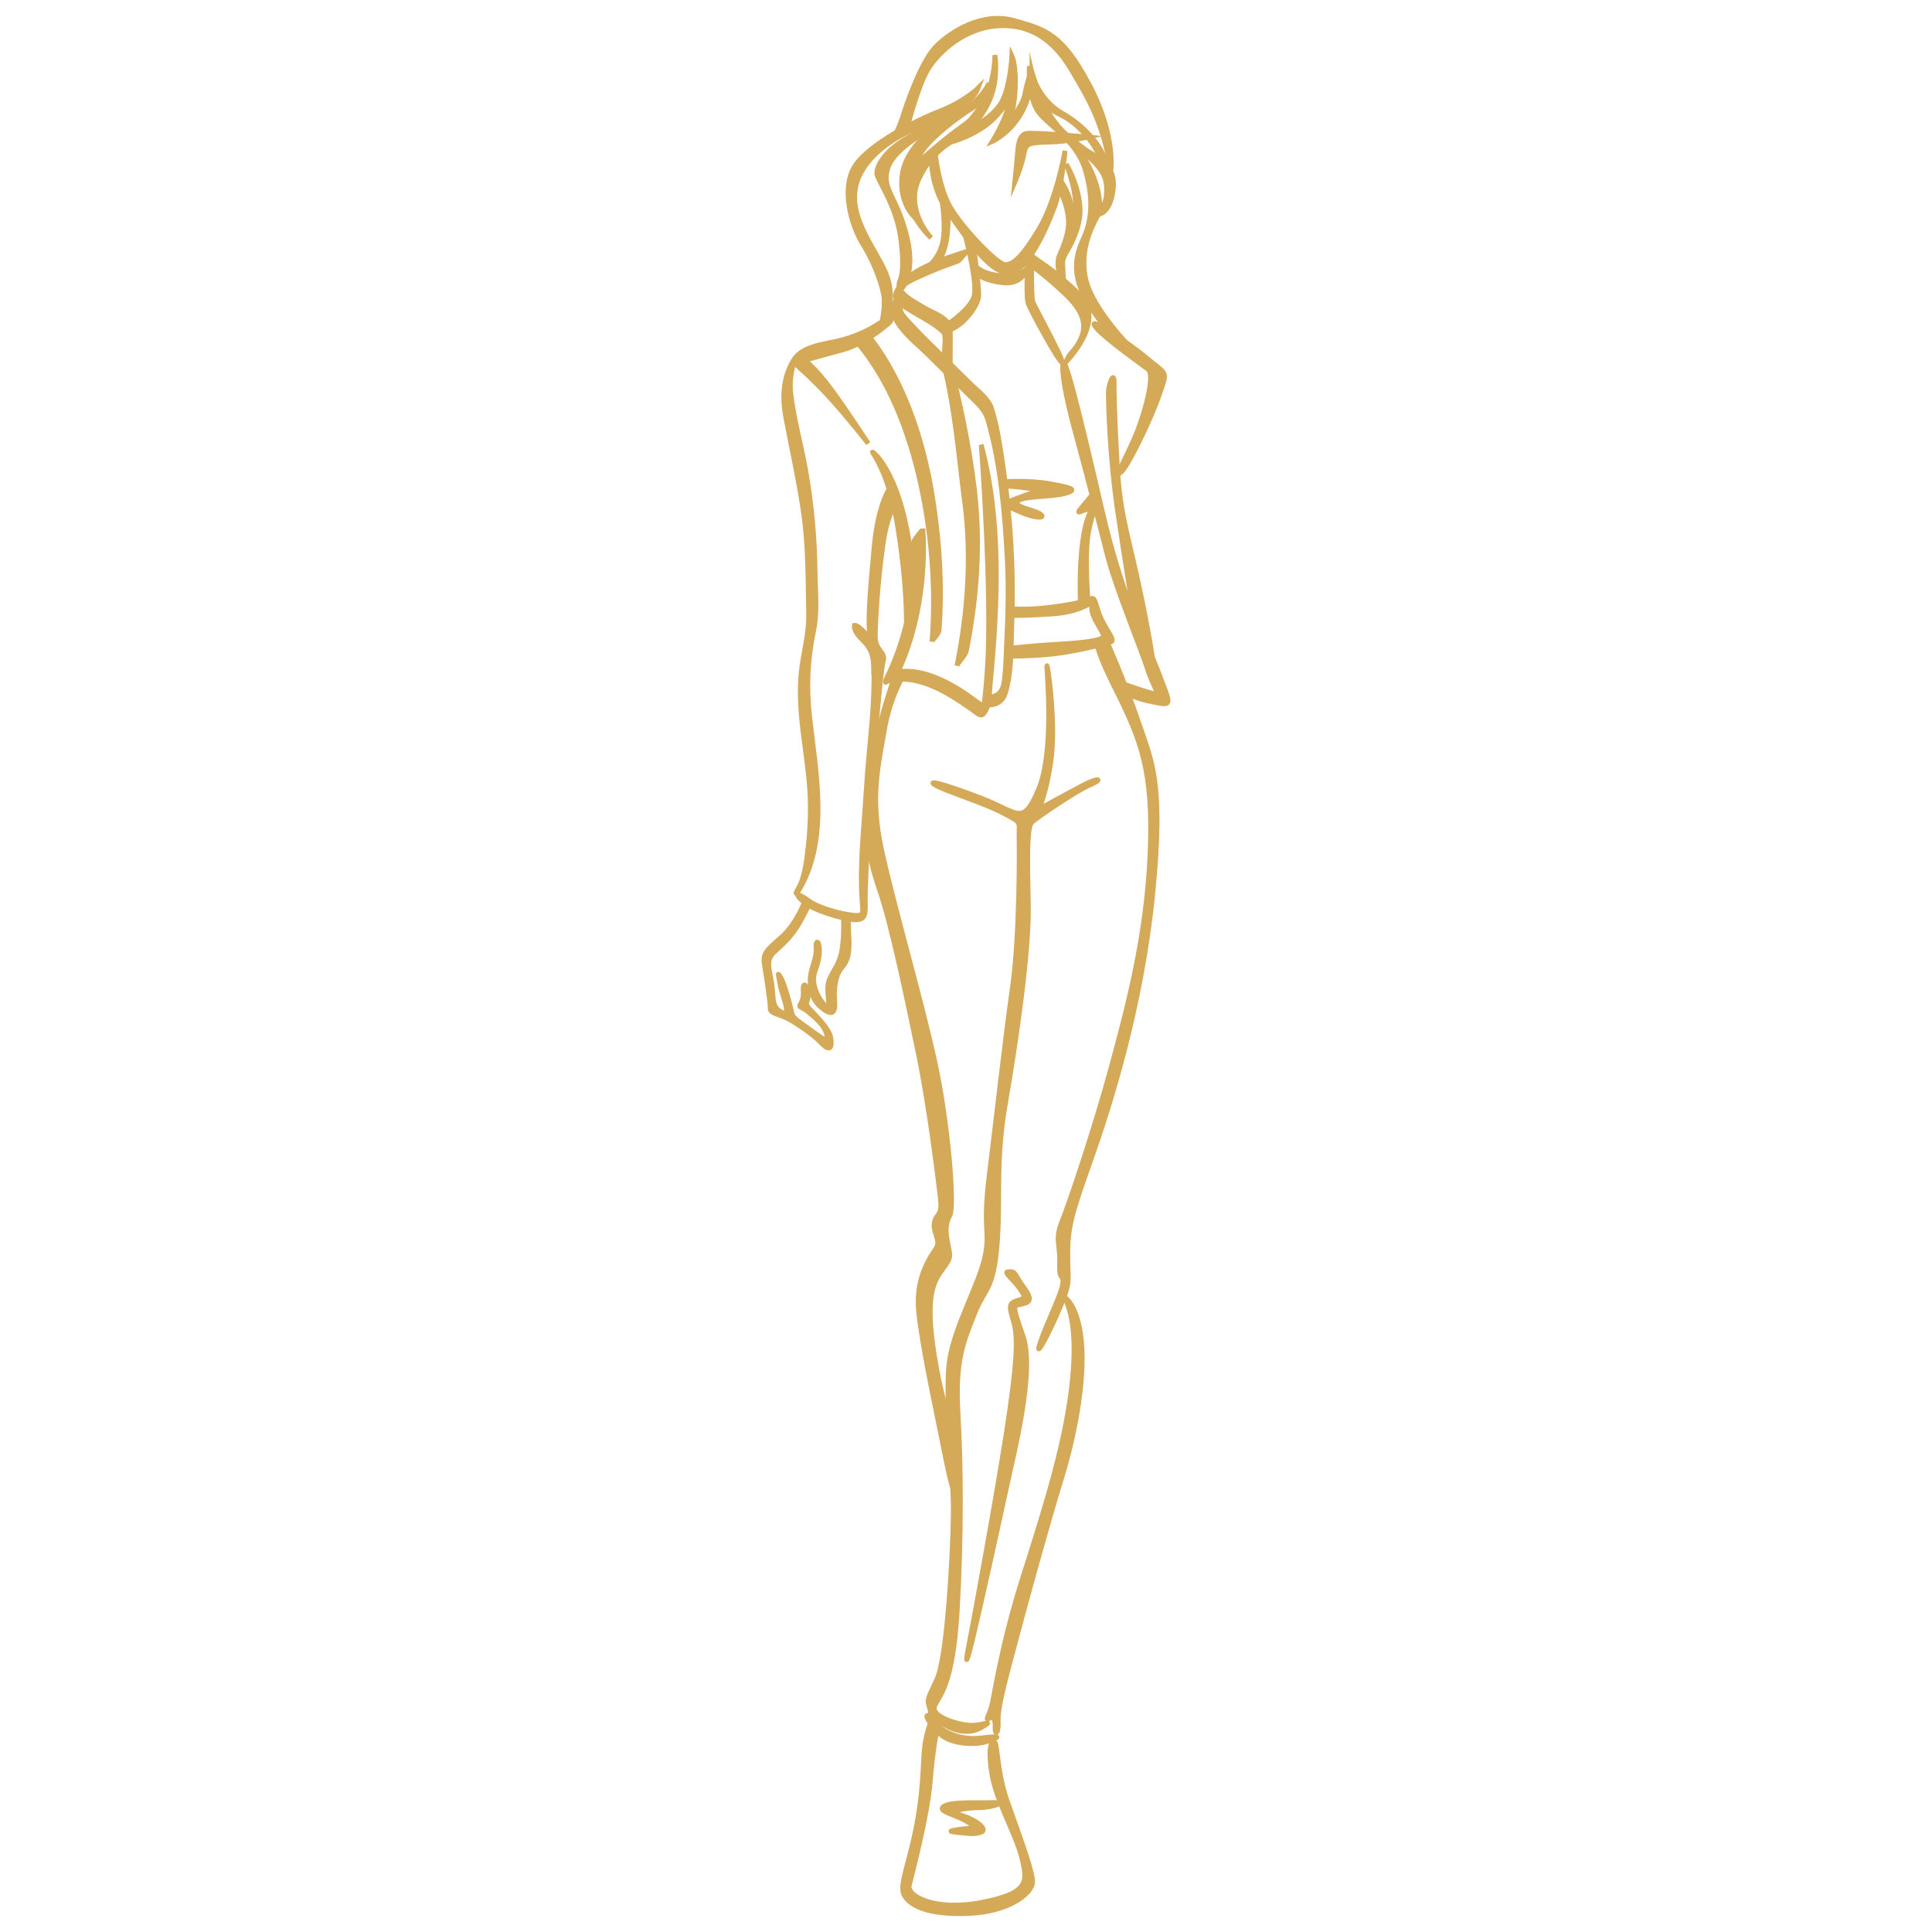 <?xml version="1.0" encoding="utf-8"?>
<!-- Generator: Adobe Illustrator 16.0.0, SVG Export Plug-In . SVG Version: 6.00 Build 0)  -->
<!DOCTYPE svg PUBLIC "-//W3C//DTD SVG 1.1//EN" "http://www.w3.org/Graphics/SVG/1.1/DTD/svg11.dtd">
<svg version="1.1" id="Calque_1" xmlns="http://www.w3.org/2000/svg" xmlns:xlink="http://www.w3.org/1999/xlink" x="0px" y="0px"
	 width="100px" height="100px" viewBox="0 0 100 100" enable-background="new 0 0 100 100" xml:space="preserve">
<g>
	<g>
		<path fill="#D4AA58" stroke="#D4A957" stroke-width="0.25" stroke-miterlimit="10" d="M52.524,9.434c0,0,0.119-1.201,0.15-1.59
			c0.029-0.391,0.1-0.84,0.43-0.931c0.33-0.09,3.201,0.181,3.201,0.181s-1.021,0.239-1.991,0.26c-1.28,0.026-1.204,0.114-1.35,0.771
			C52.835,8.713,52.524,9.434,52.524,9.434z"/>
		<path fill="#D4AA58" stroke="#D4A957" stroke-width="0.25" stroke-miterlimit="10" d="M53.275,3.521c0,0-0.071,1.301,0.37,2.111
			c0.439,0.81,2.07,1.521,2.55,3.231c0.48,1.711,0.221,2.76-0.14,3.542c-0.359,0.78-0.56,1.7,0.051,2.891
			c0.608,1.19,1.52,2.121,1.52,2.121l0.82,0.49c0,0-1.89-1.93-2.242-3.431c-0.349-1.501,0.302-2.741,0.611-3.312
			c0.31-0.569-0.021-2.55-1.66-4.211C53.514,5.292,53.505,3.481,53.275,3.521z"/>
		<path fill="#D4AA58" stroke="#D4A957" stroke-width="0.25" stroke-miterlimit="10" d="M54.586,6.392c0,0,1,1.011,1.92,1.561
			c0.92,0.551,1.279,1.041,1.069,2.122c-0.209,1.08-0.829,1.04-0.829,1.04s0.479-0.38,0.52-1.021c0.04-0.64,0.021-1.121-0.85-1.911
			c-0.87-0.79-1.501-1.391-1.501-1.391L54.586,6.392z"/>
		<path fill="#D4AA58" stroke="#D4A957" stroke-width="0.25" stroke-miterlimit="10" d="M53.415,3.792c0,0,0.311,1.361,1.582,2.081
			c1.269,0.72,1.949,1.74,2.107,2.161c0.161,0.419,0.082,0.659,0.082,0.659l-0.26-0.25c0,0,0.119-0.27-0.37-0.99
			c-0.491-0.72-1.071-1.22-1.642-1.501c-0.569-0.28-1.041-0.52-1.27-1.239C53.415,3.992,53.415,3.792,53.415,3.792z"/>
		<path fill="#D4AA58" stroke="#D4A957" stroke-width="0.25" stroke-miterlimit="10" d="M57.496,8.853c0,0,0.28-1.831-1.121-4.471
			c-1.399-2.641-2.26-2.861-3.9-3.321C50.833,0.6,49.184,1.65,48.433,2.421c-0.75,0.77-1.52,3.001-1.681,3.541
			c-0.16,0.541-0.42,1.021-0.42,1.021l0.63-0.371c0,0,0.52-2.11,1.061-3.01c0.54-0.901,1.931-2.211,3.761-2.271
			c1.831-0.061,2.94,1.031,3.701,2.331C56.245,4.962,57.136,6.352,57.496,8.853z"/>
		<path fill="#D4AA58" stroke="#D4A957" stroke-width="0.25" stroke-miterlimit="10" d="M53.355,3.792c0,0,0.129,0.95-0.481,2.041
			c-0.609,1.089-1.5,1.48-1.5,1.48s0.856-1.395,0.841-2.11c-0.01-0.48,0.16-0.011-0.75,0.91c-0.911,0.92-2.281,1.251-2.281,1.251
			s1.478-1.461,1.891-2.441c0.431-1.021,0.42-2.071,0.42-2.071s0.19,1.121-0.21,2.17c-0.4,1.051-1.15,1.691-1.15,1.691
			s1.11-0.541,1.631-1.301c0.521-0.76,0.61-2.531,0.61-2.531s0.26,0.537,0.159,1.94c-0.079,1.13-0.4,1.55-0.4,1.55
			s0.791-0.81,0.921-1.531C53.185,4.122,53.355,3.792,53.355,3.792z"/>
		<path fill="#D4AA58" stroke="#D4A957" stroke-width="0.25" stroke-miterlimit="10" d="M49.904,7.022c0,0-0.011,0.003-0.03,0.01
			c-0.221,0.077-1.624,0.613-2.351,2.32c-0.66,1.551,0.67,2.961,0.67,2.961s-2.52-2.287-0.409-4.142c1.9-1.67,2.12-1.62,2.541-2.07
			c0.42-0.45-0.331,0.61-0.331,0.61L49.904,7.022z"/>
		<path fill="#D4AA58" stroke="#D4A957" stroke-width="0.25" stroke-miterlimit="10" d="M51.193,4.302c0,0-0.169,0.861-0.909,1.32
			c-0.741,0.46-2.121,1.511-2.601,2.271c-0.481,0.76-0.551,1.31-0.551,1.31l0.22,2.051c0,0-0.83-0.7-0.661-2.161
			c0.171-1.461,1.734-2.665,2.592-3.062C50.774,5.342,51.193,4.302,51.193,4.302z"/>
		<path fill="#D4AA58" stroke="#D4A957" stroke-width="0.25" stroke-miterlimit="10" d="M50.624,4.562c0,0-0.68,0.68-1.981,1.191
			c-1.3,0.509-3.67,1.72-4.391,2.84c-0.721,1.121-0.23,3.021,0.42,4.061c0.65,1.041,1.061,2.291,1.091,2.821
			c0.03,0.531-0.1,1.13-0.1,1.13l0.27-0.27c0,0,0.421-1.07-0.12-2.281c-0.541-1.209-1.73-2.64-1.561-4.141
			c0.17-1.501,1.64-2.561,2.781-3.101C48.173,6.273,50.204,5.662,50.624,4.562z"/>
		<path fill="#D4AA58" stroke="#D4A957" stroke-width="0.25" stroke-miterlimit="10" d="M50.074,5.592c0,0-1.821,0.83-3.091,1.541
			c-1.271,0.71-1.601,1.51-1.601,1.831c0,0.319,1,1.64,1.23,3.32c0.23,1.682,0.03,2.081-0.049,2.292
			c-0.081,0.209,0.02,0.46,0.02,0.46s0.87-0.71,0.35-2.811c-0.52-2.101-1.32-2.421-0.98-3.522c0.34-1.1,2.391-2.15,3.231-2.541
			C50.024,5.772,50.074,5.592,50.074,5.592z"/>
		<path fill="#D4AA58" stroke="#D4A957" stroke-width="0.25" stroke-miterlimit="10" d="M55.126,7.806c0,0-0.44,2.534-1.335,4.027
			c-0.894,1.494-1.36,1.868-1.76,1.868s-2.254-1.934-2.855-3c-0.6-1.067-0.772-2.775-0.772-2.775l-0.188,0.199
			c0,0-0.106,1.481,0.854,2.842c0.96,1.36,2.162,3.175,3.135,3.147c0.974-0.026,1.959-2.295,2.36-3.361
			C54.951,9.727,55.126,7.806,55.126,7.806z"/>
		<path fill="#D4AA58" stroke="#D4A957" stroke-width="0.25" stroke-miterlimit="10" d="M49.911,11.994c0,0,0.733,2.681,0.493,3.388
			c-0.24,0.708-1.507,1.507-1.507,1.507s-0.026,0.414,0.587,0.027c0.614-0.387,1.147-1.161,1.173-1.601
			c0.027-0.44-0.292-2.788-0.292-2.788L49.911,11.994z"/>
		<path fill="#D4AA58" stroke="#D4A957" stroke-width="0.25" stroke-miterlimit="10" d="M53.204,13.208c0,0-0.12,2.108,0.014,2.494
			c0.133,0.388,1.614,3.095,1.747,3.042c0.134-0.054-1.413-2.868-1.507-3.122c-0.093-0.252-0.054-2.64-0.054-2.64L53.204,13.208z"/>
		<path fill="#D4AA58" stroke="#D4A957" stroke-width="0.25" stroke-miterlimit="10" d="M50.444,13.728c0,0,0.347,0.48,1.44,0.547
			c1.094,0.067,1.348-0.52,1.348-0.52s-0.214,1-1.307,0.88c-1.094-0.12-1.454-0.521-1.454-0.521L50.444,13.728z"/>
		<path fill="#D4AA58" stroke="#D4A957" stroke-width="0.25" stroke-miterlimit="10" d="M53.237,13.626
			c0.667,0.493,1.308,1.026,1.906,1.6c1.029,0.984,1.375,1.892,0.229,3.128c-0.064,0.069-0.217,0.404-0.187,0.371
			c0.614-0.662,1.343-1.721,1.154-2.662c-0.138-0.683-1.019-1.328-1.504-1.757c-0.435-0.385-0.994-0.737-1.461-1.082
			C53.359,13.214,53.195,13.594,53.237,13.626L53.237,13.626z"/>
		<path fill="#D4AA58" stroke="#D4A957" stroke-width="0.25" stroke-miterlimit="10" d="M50.084,12.995
			c-1.146,0.396-3.282,0.945-3.726,2.216c-0.129,0.372,0.513,0.696,0.737,0.837c0.578,0.363,1.237,0.668,1.737,1.143
			c0.147,0.141,0.054,0.767,0.057,0.948c0.006,0.325,0.01,0.65,0.015,0.975c-0.001-0.06,0.282-0.006,0.281-0.137
			c-0.007-0.522,0.013-1.358,0-1.88c-0.017-0.666-0.846-0.86-1.364-1.175c-0.402-0.246-0.837-0.454-1.15-0.816
			c-0.276-0.321,0.825-0.75,0.976-0.821c0.621-0.292,1.27-0.538,1.918-0.762C49.695,13.478,49.998,13.024,50.084,12.995
			L50.084,12.995z"/>
		<path fill="#D4AA58" stroke="#D4A957" stroke-width="0.25" stroke-miterlimit="10" d="M48.703,10.093c0,0,0.261,1.281,0.121,2.262
			c-0.14,0.98-0.8,1.46-0.8,1.46l0.44-0.139c0,0,0.44-0.421,0.56-1.481c0.121-1.061,0-1.521,0-1.521L48.703,10.093z"/>
		<path fill="#D4AA58" stroke="#D4A957" stroke-width="0.25" stroke-miterlimit="10" d="M55.065,14.775c0,0-0.5-0.96-0.221-1.58
			c0.281-0.62,0.482-1.227,0.46-1.741c-0.039-0.98-0.52-1.7-0.52-1.7l0.06-0.48c0,0,0.701,0.84,0.701,2.18
			c0,0.926-0.54,1.821-0.54,2.122C55.006,13.875,55.065,14.775,55.065,14.775z"/>
		<path fill="#D4AA58" stroke="#D4A957" stroke-width="0.25" stroke-miterlimit="10" d="M55.186,8.493c0,0,0.56,1.301,0.5,2.582
			c-0.061,1.28-0.721,2.341-0.721,2.341s0.981-1.342,0.941-2.582C55.866,9.593,55.186,8.493,55.186,8.493z"/>
		<path fill="#D4AA58" stroke="#D4A957" stroke-width="0.25" stroke-miterlimit="10" d="M46.492,15.392
			c-0.92,0.974,0.83,2.251,1.447,2.869c0.749,0.747,1.51,1.481,2.261,2.227c0.404,0.399,0.783,0.711,0.941,1.266
			c0.663,2.3,0.872,4.842,0.998,7.222c0.08,1.527,0.026,3.068-0.047,4.595c-0.03,0.613-0.036,1.229-0.14,1.833
			c-0.098,0.568-0.542,0.679-0.708,0.67c-0.103-0.005-0.203,0.418-0.24,0.416c0.544,0.028,0.896-0.149,1.049-0.669
			c0.312-1.061,0.271-2.288,0.313-3.381c0.111-2.808-0.047-5.565-0.456-8.345c-0.146-0.981-0.288-1.991-0.583-2.941
			c-0.161-0.521-0.718-0.916-1.091-1.283c-0.763-0.754-1.534-1.501-2.292-2.261c-0.327-0.328-0.652-0.66-0.964-1.004
			c-0.096-0.106-0.189-0.215-0.276-0.33C46.607,16.153,46.433,15.455,46.492,15.392L46.492,15.392z"/>
		<path fill="#D4AA58" stroke="#D4A957" stroke-width="0.25" stroke-miterlimit="10" d="M46.328,16.131
			c-0.879,0.725-1.668,1.17-2.759,1.467c-0.79,0.215-2.019,0.273-2.483,1.028c-0.579,0.941-0.605,1.975-0.402,3.034
			c0.314,1.64,0.678,3.267,0.914,4.921c0.248,1.737,0.222,3.479,0.258,5.23c0.021,1.044-0.29,2.009-0.389,3.042
			c-0.199,2.062,0.334,4.087,0.453,6.135c0.056,0.952,0.016,1.913-0.09,2.861c-0.076,0.671-0.172,1.555-0.5,2.118
			c-0.206,0.353-0.144,0.39,0.063,0.036c1.514-2.599,0.838-6.047,0.518-8.844c-0.175-1.537-0.121-2.986,0.197-4.496
			c0.212-1.009,0.093-2.07,0.08-3.092c-0.022-1.783-0.182-3.503-0.494-5.26c-0.237-1.333-0.621-2.664-0.771-4.011
			c-0.046-0.418,0.001-0.833,0.089-1.242c0.064-0.301,0.296-0.301,0.577-0.387c0.642-0.196,1.291-0.36,1.938-0.539
			c0.974-0.266,1.689-0.749,2.472-1.393C46.157,16.609,46.239,16.203,46.328,16.131L46.328,16.131z"/>
		<path fill="#D4AA58" stroke="#D4A957" stroke-width="0.25" stroke-miterlimit="10" d="M41.121,18.797c0,0,0.94,0.8,1.88,1.84
			s1.94,2.321,1.94,2.321s-1.5-2.3-2.221-3.202c-0.72-0.899-1.18-1.2-1.18-1.2L41.121,18.797z"/>
		<path fill="#D4AA58" stroke="#D4A957" stroke-width="0.25" stroke-miterlimit="10" d="M44.402,17.768
			c1.836,2.172,2.854,5.188,3.388,7.93c0.476,2.441,0.641,5.035,0.451,7.519c0.008-0.102,0.348-0.39,0.364-0.592
			c0.179-2.341,0.013-4.742-0.366-7.055c-0.476-2.906-1.542-6.138-3.477-8.426C44.779,17.165,44.319,17.67,44.402,17.768
			L44.402,17.768z"/>
		<path fill="#D4AA58" stroke="#D4A957" stroke-width="0.25" stroke-miterlimit="10" d="M48.857,18.89
			c0.581,2.235,0.776,4.821,1.077,7.11c0.368,2.797,0.154,5.701-0.4,8.463c0.031-0.155,0.431-0.516,0.486-0.79
			c0.541-2.699,0.743-5.517,0.425-8.255c-0.276-2.373-0.787-4.739-1.388-7.05C49.099,18.528,48.79,18.632,48.857,18.89L48.857,18.89
			z"/>
		<path fill="#D4AA58" stroke="#D4A957" stroke-width="0.25" stroke-miterlimit="10" d="M51.105,34.634
			c-0.048,0.685-0.104,1.372-0.198,2.054c-0.072,0.532,0.196-0.016,0.033-0.113c-0.279-0.164-0.537-0.37-0.802-0.555
			c-1.129-0.786-2.641-1.58-4.076-1.166c-0.13,0.039-0.159,0.393-0.24,0.417c1.635-0.472,3.232,0.569,4.487,1.454
			c0.386,0.271,0.499,0.469,0.729,0.015c0.196-0.395,0.174-0.943,0.216-1.37c0.392-4.038,0.591-8.401-0.471-12.359
			C50.805,23.09,51.368,30.939,51.105,34.634z"/>
		<path fill="#D4AA58" stroke="#D4A957" stroke-width="0.25" stroke-miterlimit="10" d="M46.389,34.961
			c1.109-2.242,1.544-5.11,1.379-7.606c0.008,0.109-0.502,0.536-0.485,0.789c0.155,2.327-0.35,4.859-1.382,6.944
			c-0.262,0.532,0.245-0.011,0.315-0.152L46.389,34.961z"/>
		<path fill="#D4AA58" stroke="#D4A957" stroke-width="0.25" stroke-miterlimit="10" d="M47.35,31.055
			c-0.027-1.147-0.093-1.574-0.253-2.708c-0.572-4.056-1.989-5.028-1.935-4.941c0.979,1.538,1.278,3.478,1.504,5.251
			c0.154,1.211,0.246,2.44,0.256,3.663c-0.001-0.062,0.243-0.265,0.242-0.395L47.35,31.055z"/>
		<path fill="#D4AA58" stroke="#D4A957" stroke-width="0.25" stroke-miterlimit="10" d="M46.123,25.159c0,0-0.661,0.781-0.88,3.181
			c-0.22,2.401-0.36,4.062-0.181,4.702c0.181,0.64,0.201,1.34,0.16,2.801c-0.04,1.46-0.26,3.061-0.379,4.981
			c-0.121,1.921-0.24,2.901-0.261,4.521c-0.02,1.621,0.22,1.921-0.08,2.022c-0.3,0.099-1.981-0.261-2.641-0.741
			c-0.661-0.481-0.74-0.34-0.24,0.079c0.5,0.42,2.041,0.88,2.622,0.901c0.58,0.02,0.56-0.301,0.54-1.061
			c-0.02-0.761,0.3-6.443,0.48-8.183c0.18-1.741,0.34-3.761,0.46-4.181c0.12-0.421-0.42-0.521-0.42-1.221s0.121-2.861,0.4-4.781
			s0.74-2.082,0.74-2.082L46.123,25.159z"/>
		<path fill="#D4AA58" stroke="#D4A957" stroke-width="0.25" stroke-miterlimit="10" d="M44.222,32.361c0,0-0.08,0.28,0.38,0.72
			c0.459,0.44,0.64,0.841,0.62,1.641c-0.02,0.8,0.4-0.28,0.3-0.8C45.423,33.402,44.482,32.321,44.222,32.361z"/>
		<path fill="#D4AA58" stroke="#D4A957" stroke-width="0.25" stroke-miterlimit="10" d="M46.323,34.983c0,0-0.601,1.541-1.201,4.281
			s-0.26,4.881,0.4,6.782c0.661,1.902,1.481,5.942,2.021,8.523s1.06,6.742,1.141,7.562c0.08,0.82-0.22,0.661-0.321,1.142
			c-0.099,0.479,0.34,0.94,0.101,1.319c-0.241,0.381-1.08,1.461-0.92,3.222c0.16,1.761,0.88,5.021,1.3,7.143
			c0.42,2.12,0.681,3.16,0.58,0.78c-0.099-2.381-0.52-2.421-1-5.202c-0.48-2.78-0.3-3.901,0.24-4.662c0.54-0.76,0.56-0.72,0.42-1.38
			c-0.14-0.66-0.18-1.12,0.08-1.58s-0.08-4.802-0.801-8.063c-0.72-3.261-2.2-8.322-2.76-10.983c-0.56-2.661-0.141-4.222,0.16-6.022
			c0.3-1.8,1.02-2.921,1.02-2.921L46.323,34.983z"/>
		<path fill="#D4AA58" stroke="#D4A957" stroke-width="0.25" stroke-miterlimit="10" d="M52.304,31.501c0,0,0.78,0.1,2.161-0.08
			c1.381-0.18,1.801-0.341,2.021-0.44s0.221,0.421,0.519,1.06c0.301,0.641,0.722,1.101,0.501,1.181
			c-0.22,0.08-2.039,0.58-3.581,0.681c-1.54,0.1-1.739,0.04-1.739,0.04l0.02-0.38c0,0,1.18-0.139,2.6-0.22
			c1.422-0.08,2.081-0.201,2.28-0.34c0.201-0.141-0.599-0.962-0.579-1.542c0.02-0.579-0.161,0.201-2.101,0.321
			c-1.94,0.12-2.161,0.061-2.161,0.061L52.304,31.501z"/>
		<path fill="#D4AA58" stroke="#D4A957" stroke-width="0.25" stroke-miterlimit="10" d="M51.864,24.939c0,0,1.4-0.1,2.481,0.1
			c1.08,0.201,1.5,0.301,0.78,0.501c-0.721,0.2-2.262,0.119-2.461,0.42c-0.2,0.301,0.898,0.42,1.199,0.66
			c0.301,0.24-0.359,0.18-0.959-0.08c-0.602-0.26-1.102-0.44-0.661-0.6c0.44-0.16,1.341-0.5,1.521-0.541
			c0.18-0.04-0.66-0.16-1.341-0.219C51.743,25.119,51.845,25.239,51.864,24.939z"/>
		<path fill="#D4AA58" stroke="#D4A957" stroke-width="0.25" stroke-miterlimit="10" d="M55.006,18.937
			c-0.021,0.74,0.279,2.081,0.8,3.98c0.521,1.901,1.121,4.301,1.54,5.923c0.421,1.62,1.761,4.862,2.06,5.821
			c0.302,0.961,0.761,1.381,0.142,1.201c-0.62-0.18-1.46-0.481-1.46-0.481l0.18,0.481c0,0,0.42,0.28,1.44,0.48
			c1.021,0.199,0.9,0.181,0.22-1.621c-0.68-1.8-1.781-3.521-2.901-8.363C55.906,21.518,55.032,17.934,55.006,18.937z"/>
		<path fill="#D4AA58" stroke="#D4A957" stroke-width="0.25" stroke-miterlimit="10" d="M55.946,26.319
			c0.212-0.25,0.659-0.799,0.659-0.799l0.28,0.54c0,0-0.3,0.201-0.541,1.46c-0.238,1.26-0.019,3.641-0.019,3.641l-0.4,0.16
			c0,0-0.161-3.222,0.439-4.661C56.681,25.906,55.467,26.879,55.946,26.319z"/>
		<path fill="#D4AA58" stroke="#D4A957" stroke-width="0.25" stroke-miterlimit="10" d="M56.746,16.976
			c0.495,0.583,2.341,1.881,2.681,2.141c0.34,0.259-0.079,1.96-0.541,3.161c-0.46,1.201-1.24,2.461-0.881,2.181
			c0.362-0.28,1.521-2.661,1.982-3.981c0.459-1.321,0.439-1.04-0.582-1.9C58.387,17.716,56.065,16.175,56.746,16.976z"/>
		<path fill="#D4AA58" stroke="#D4A957" stroke-width="0.25" stroke-miterlimit="10" d="M57.366,20.337
			c0,0.365,0.06,3.221,0.479,6.102c0.421,2.881,0.9,5.663,0.9,5.722c0,0.061,0.961,2.221,0.961,2.221s-0.241-1.72-0.821-4.361
			c-0.579-2.641-0.92-3.501-1.06-5.982s-0.16-3.641-0.16-4.261C57.666,19.156,57.366,19.917,57.366,20.337z"/>
		<path fill="#D4AA58" stroke="#D4A957" stroke-width="0.25" stroke-miterlimit="10" d="M57.266,33.142c0,0,0.961,2.161,1.641,4.182
			c0.681,2.02,1.341,3.08,0.76,8.923c-0.579,5.842-2.221,11.003-3.2,13.765c-0.98,2.761-1.2,3.461-1.2,4.923
			c0,1.46,0.18,1.359-0.421,2.78c-0.6,1.42-1.34,2.759-0.999,1.76c0.339-0.999,1.079-2.46,1.16-3.02
			c0.079-0.563-0.201-0.061-0.161-1.062c0.039-1.001-0.259-1.22,0.12-2.16c0.381-0.94,1.681-4.783,2.561-8.023
			c0.881-3.242,1.822-6.802,2.001-11.024c0.181-4.222-0.439-5.821-1.76-8.462c-1.32-2.642-0.92-2.521-0.92-2.521L57.266,33.142z"/>
		<path fill="#D4AA58" stroke="#D4A957" stroke-width="0.25" stroke-miterlimit="10" d="M54.185,34.522
			c0.017,0.486,0.381,4.441-0.439,6.361c-0.82,1.922-1.041,1.161-2.981,0.421c-1.94-0.741-2.84-0.96-2.34-0.66
			c0.5,0.299,2.481,0.9,3.501,1.44c1.021,0.541,0.8,0.44,0.82,1.16c0.02,0.721,0.039,5.182-0.341,7.862s-0.84,6.804-1.201,9.725
			c-0.358,2.92,0.061,2.819-0.219,4.2c-0.28,1.381-1.581,3.622-1.841,5.402c-0.26,1.779,0.22,5.722,0.2,7.883
			c-0.02,2.16-0.321,7.463-0.84,8.583c-0.52,1.12-0.52,1.06-0.4,1.46c0.119,0.401,0.02,0.46-0.101,0.44
			c-0.12-0.02,0.101,0.439,0.661,0.961c0.56,0.519,1.821,0.6,2.48,0.358c0.66-0.238,0.66-0.279-0.36-0.159
			c-1.02,0.119-1.86-0.26-2.22-0.62c-0.359-0.359-0.18-0.42,0.18-0.159c0.361,0.259,1.261,0.7,2.041,0.239
			c0.781-0.461,0.04-0.08-0.6-0.119c-0.64-0.04-2.06-0.461-1.8-1.021s0.941-1.082,1.16-4.923c0.22-3.842,0.201-7.482,0.04-10.203
			c-0.16-2.721,0.28-3.701,0.841-5.121c0.56-1.422,0.98-1.201,1.18-3.563c0.199-2.361-0.1-4.32,0.44-7.401
			c0.539-3.081,1.22-7.783,1.181-10.164c-0.041-2.381-0.102-4.101,0.198-4.362c0.302-0.26,2.321-1.64,3.003-1.92
			c0.678-0.281,0.5-0.44-0.44,0.06c-0.94,0.5-1.861,1.001-2.103,1.14c-0.238,0.14,0.182-0.26,0.501-2.36
			C54.705,37.363,54.165,33.942,54.185,34.522z"/>
		<path fill="#D4AA58" stroke="#D4A957" stroke-width="0.25" stroke-miterlimit="10" d="M55.186,67.213
			c-0.079,0.199,0.62,0.881,0.34,4.021c-0.279,3.143-1.36,6.582-2.541,10.283c-1.181,3.703-1.52,6.303-1.661,6.804
			c-0.14,0.499-0.359,0.76-0.12,0.619c0.242-0.14,0.32,0.102,0.302,0.48c-0.021,0.38,0.199,0.38,0.158-0.359
			c-0.039-0.74,0.542-2.742,0.98-4.4c0.44-1.661,1.521-5.623,2.281-8.084c0.761-2.461,1.312-5.527,1.001-7.564
			C55.705,67.573,55.186,67.213,55.186,67.213z"/>
		<path fill="#D4AA58" stroke="#D4A957" stroke-width="0.25" stroke-miterlimit="10" d="M52.145,65.833
			c-0.196,0.025,0.38,0.48,0.62,0.84c0.239,0.361,0.42,0.501-0.1,0.641c-0.521,0.14-0.4,0.4-0.181,1.181
			c0.22,0.779,0.141,2.221-0.4,5.702c-0.54,3.48-1.74,9.983-1.94,10.983c-0.2,0.999-0.14,1.06,0.221-0.44
			c0.36-1.501,1.24-5.482,1.681-7.523c0.439-2.041,1.54-6.281,0.9-8.082c-0.642-1.802-0.441-1.521-0.101-1.621
			c0.34-0.101,0.699-0.12,0.159-0.86C52.465,65.912,52.604,65.773,52.145,65.833z"/>
		<path fill="#D4AA58" stroke="#D4A957" stroke-width="0.25" stroke-miterlimit="10" d="M48.204,89.081c0,0-0.281,0.62-0.361,1.479
			c-0.08,0.861-0.04,2.081-0.42,4.022c-0.38,1.94-0.9,3.021-0.62,3.521c0.28,0.5,1.161,1.021,3.301,0.939
			c2.14-0.08,3.281-1.041,3.34-1.58c0.061-0.54-0.86-2.921-1.341-4.32c-0.479-1.402-0.479-2.822-0.599-2.942
			c-0.121-0.121-0.401,0.04-0.182,1.521c0.221,1.48,1.261,3.201,1.562,4.422c0.3,1.22,0.42,1.84-2.04,2.32
			c-2.461,0.48-3.922-0.319-3.782-0.881c0.14-0.56,0.94-3.6,1.081-5.34c0.14-1.741,0.36-2.742,0.36-2.742L48.204,89.081z"/>
		<path fill="#D4AA58" stroke="#D4A957" stroke-width="0.25" stroke-miterlimit="10" d="M51.244,93.302
			c-0.605,0.024-2.041-0.059-2.401,0.2c-0.359,0.26,0.6,0.4,1.241,0.801c0.64,0.4-0.02,0.32-0.4,0.381
			c-0.38,0.061-0.74,0.1-0.14,0.159c0.6,0.06,0.941,0.12,1.261-0.021c0.32-0.139-0.26-0.62-1.041-0.859
			c-0.781-0.24,0.272-0.399,0.9-0.399C51.344,93.563,52.244,93.262,51.244,93.302z"/>
		<path fill="#D4AA58" stroke="#D4A957" stroke-width="0.25" stroke-miterlimit="10" d="M43.655,47.42c0,0,0.054,1.026-0.08,1.774
			c-0.133,0.747-0.467,1.04-0.667,1.56c-0.201,0.52,0.16,1.574-0.12,1.361c-0.28-0.214-0.881-1.081-0.601-1.854
			c0.28-0.775,0.24-1.082,0.2-1.335c-0.04-0.254-0.187-0.226-0.146,0.174c0.039,0.4-0.213,0.933-0.28,1.333
			c-0.066,0.4-0.054,1.187,0.494,1.667c0.547,0.48,0.8,0.414,0.747-0.253c-0.054-0.666,0.04-1.373,0.36-1.747
			c0.32-0.373,0.427-0.72,0.374-1.68C43.881,47.46,43.988,47.46,43.655,47.42z"/>
		<path fill="#D4AA58" stroke="#D4A957" stroke-width="0.25" stroke-miterlimit="10" d="M41.655,46.646c0,0-0.414,1.162-1.214,1.868
			c-0.8,0.707-0.974,0.826-0.867,1.466c0.106,0.64,0.307,1.96,0.293,2.214c-0.013,0.253,0.426,0.294,0.867,0.507
			s1.387,0.867,1.774,1.28c0.386,0.413,0.587,0.347,0.493-0.253c-0.093-0.6-1.041-1.388-1.2-1.628
			c-0.161-0.239,0.106-0.306,0.013-0.772c-0.094-0.467-0.267-0.44-0.24-0.067c0.027,0.374-0.04,0.52-0.147,0.721
			c-0.106,0.199,0.014,0.067,0.414,0.399c0.4,0.335,0.813,0.681,0.934,1.121c0.12,0.439,0.122,0.489-0.614-0.04
			c-1.241-0.895-1.107-0.746-1.227-1.254c-0.12-0.507-0.36-1.347-0.534-1.627c-0.173-0.28-0.119-0.189-0.04,0.293
			c0.08,0.48,0.32,1.001,0.347,1.374c0.027,0.373,0.012,0.276-0.267,0.133c-0.493-0.253-0.399-0.72-0.479-1.36
			c-0.107-0.84-0.387-1.292,0.133-1.76c0.521-0.466,0.974-0.907,1.347-1.601c0.374-0.693,0.44-0.866,0.44-0.866L41.655,46.646z"/>
	</g>
</g>
</svg>
